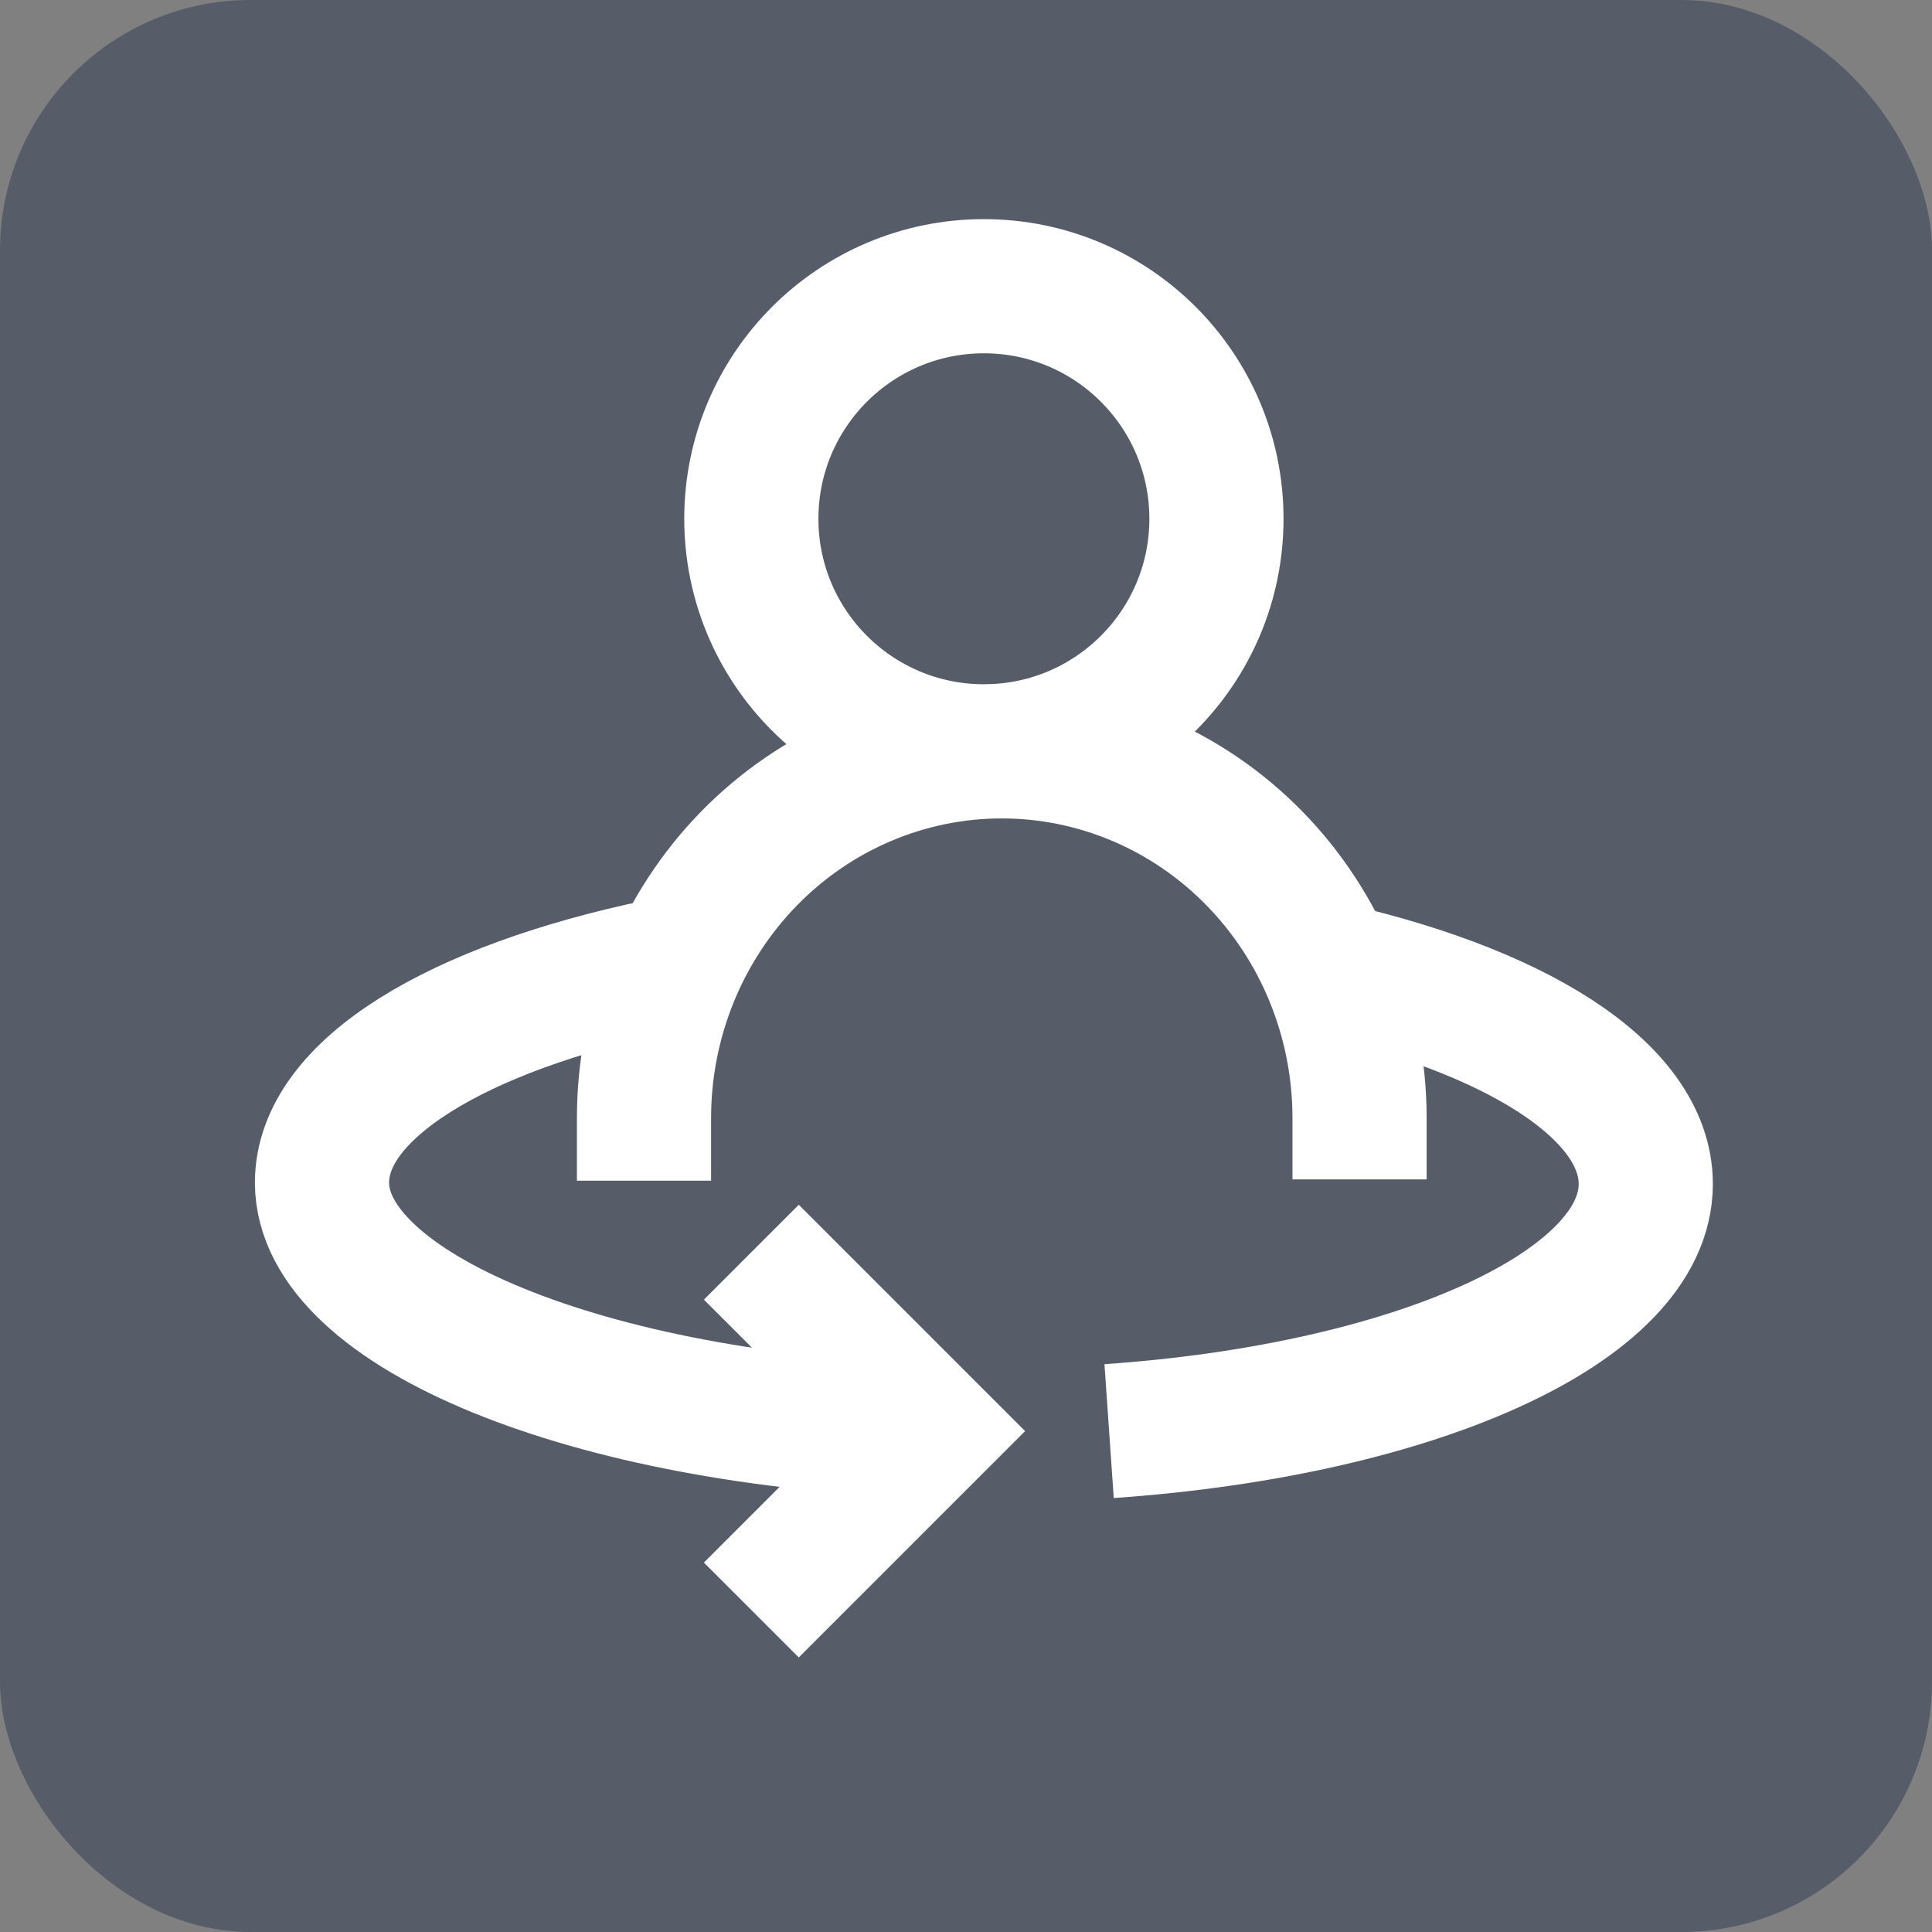 <svg width="54" height="54" viewBox="0 0 54 54" fill="none" xmlns="http://www.w3.org/2000/svg">
<rect x="0" y="0" width="54" height="54" fill="#808080" stroke="none"/>
<rect width="54" height="54" rx="7" fill="#2E3A51" fill-opacity="0.5"/>
<path d="M27.5 21C31.09 21 34 18.09 34 14.5C34 10.91 31.09 8 27.5 8C23.91 8 21 10.91 21 14.5C21 18.09 23.91 21 27.5 21Z" stroke="white" stroke-width="3.75" stroke-miterlimit="10"/>
<path d="M36.778 27C42.301 28.187 46 30.47 46 33.095C46 36.53 39.54 39.407 31 40" stroke="white" stroke-width="3.75" stroke-miterlimit="10"/>
<path d="M18.433 27C12.784 28.179 9 30.446 9 33.054C9 36.625 16.463 39.679 26 40" stroke="white" stroke-width="3.75" stroke-miterlimit="10"/>
<path d="M21 35L26 40L21 45" stroke="white" stroke-width="3.75" stroke-miterlimit="10"/>
<path d="M38 32.965V31.216C37.991 28.503 36.933 25.905 35.059 23.99C33.185 22.075 30.646 21 28 21C25.348 21 22.804 22.08 20.929 24.002C19.054 25.925 18 28.532 18 31.251V33" stroke="white" stroke-width="3.75" stroke-miterlimit="10"/>
</svg>
